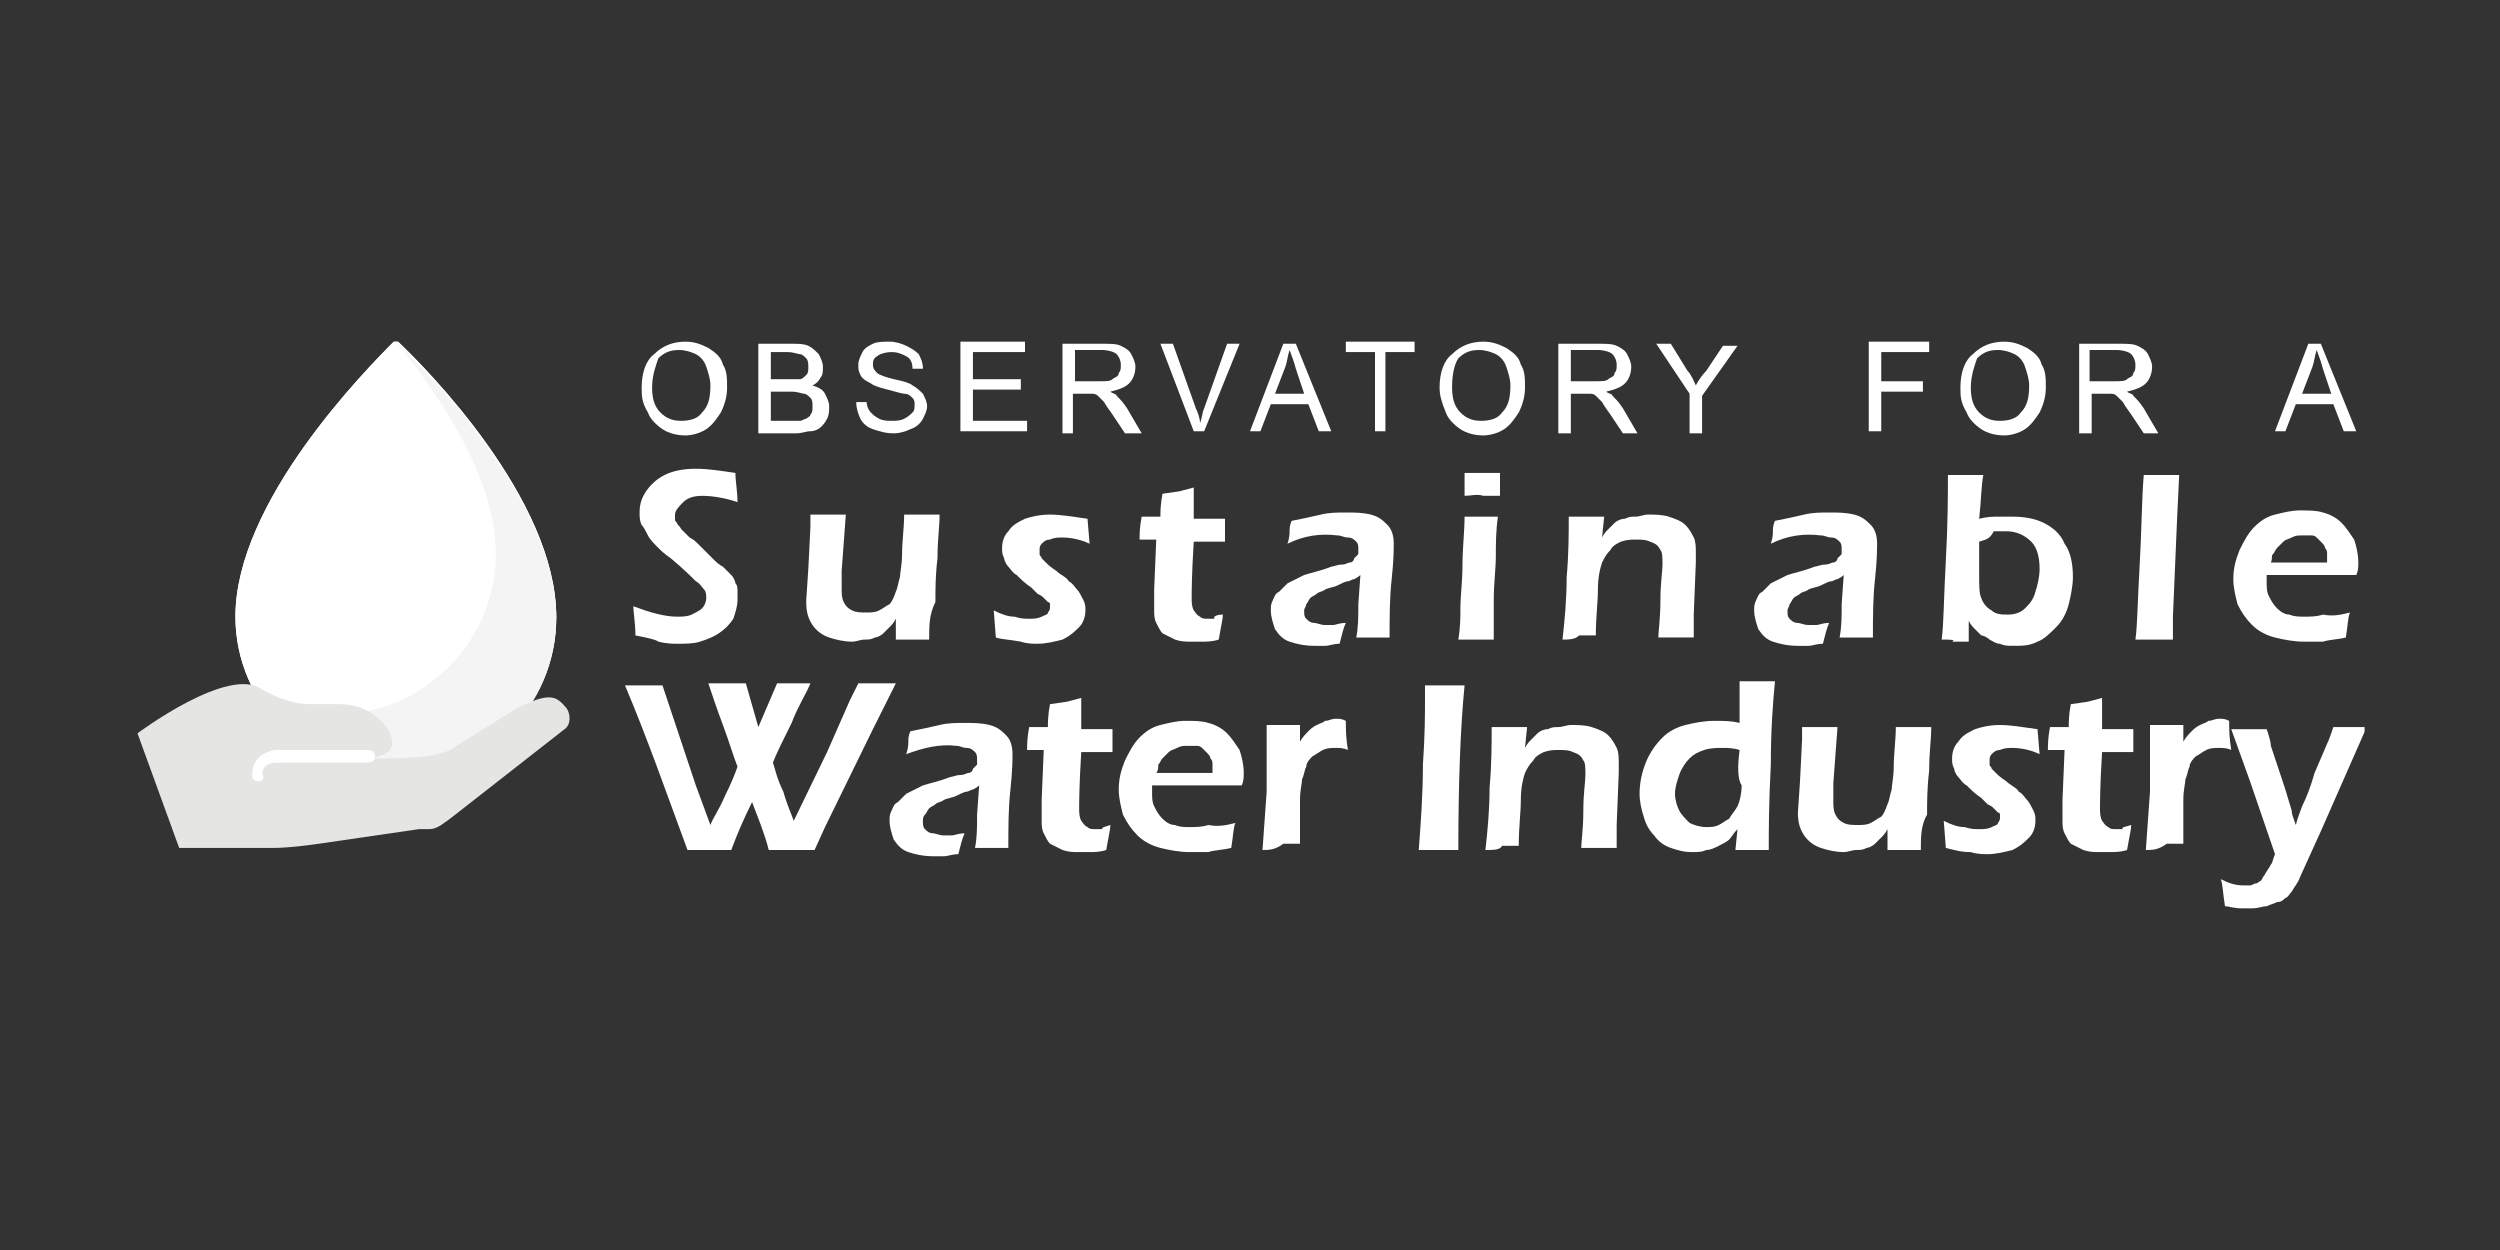 <?xml version="1.0" encoding="utf-8"?>
<!-- Generator: Adobe Illustrator 26.0.1, SVG Export Plug-In . SVG Version: 6.00 Build 0)  -->
<svg version="1.1" xmlns="http://www.w3.org/2000/svg" xmlns:xlink="http://www.w3.org/1999/xlink" x="0px" y="0px"
	 viewBox="0 0 120 60" style="enable-background:new 0 0 120 60;" xml:space="preserve">
<rect x="0" y="0" width="120" height="60" fill="#333333" stroke="none"/>
<style type="text/css">
	.st0{display:none;}
	.st1{display:inline;}
	.st2{clip-path:url(#SVGID_00000121961490748344488420000000747176368053372837_);fill:#FFFFFF;}
	.st3{clip-path:url(#SVGID_00000121961490748344488420000000747176368053372837_);}
	.st4{clip-path:url(#SVGID_00000121970810137742980650000010756453988477278342_);fill:#FFFFFF;}
	.st5{clip-path:url(#SVGID_00000145775358637764518810000009821563673762431929_);}
	.st6{clip-path:url(#SVGID_00000058555825808764591870000012564411742783969707_);}
	.st7{clip-path:url(#SVGID_00000165942752946204436310000013209513394819279757_);}
	.st8{clip-path:url(#SVGID_00000137854686117672180920000007743389167591640710_);}
	
		.st9{clip-path:url(#SVGID_00000098907014884160449660000009075931164322392236_);fill:url(#SVGID_00000011746019197668695700000003919084970140448396_);}
	
		.st10{clip-path:url(#SVGID_00000142148312069752542900000003459573520406164354_);fill:url(#SVGID_00000168808463895640699440000003338558568005742265_);}
	
		.st11{clip-path:url(#SVGID_00000062170374112289740010000017114824254606905495_);fill:url(#SVGID_00000168817713266449919540000008340183376374991243_);}
	
		.st12{clip-path:url(#SVGID_00000016041176977927232160000011167802686394633901_);fill:url(#SVGID_00000112618488285208849790000000675257808488424894_);}
	
		.st13{clip-path:url(#SVGID_00000031893929261563826360000001454886138627254200_);fill:url(#SVGID_00000087405697022226435730000015680244995522020512_);}
	
		.st14{clip-path:url(#SVGID_00000132784181299494974500000005523953698825027003_);fill:url(#SVGID_00000149376996643859020870000016734772144190696865_);}
	
		.st15{clip-path:url(#SVGID_00000151531161583146370840000003515481856033235098_);fill:url(#SVGID_00000145042241234810189540000005422405170297806763_);}
	
		.st16{clip-path:url(#SVGID_00000075137152496285956900000006704744315194649239_);fill:url(#SVGID_00000054238482478827172340000000235883813462909344_);}
	.st17{clip-path:url(#SVGID_00000058555825808764591870000012564411742783969707_);fill:#FFFFFF;}
	
		.st18{clip-path:url(#SVGID_00000029759485586506993280000007752865458636154812_);fill:none;stroke:#FFFFFF;stroke-width:1.625;stroke-linecap:round;stroke-miterlimit:10;}
	.st19{clip-path:url(#SVGID_00000029759485586506993280000007752865458636154812_);}
	
		.st20{clip-path:url(#SVGID_00000029024109858373631960000010524572498455055295_);fill:none;stroke:#FFFFFF;stroke-width:1.083;stroke-miterlimit:10;}
	
		.st21{clip-path:url(#SVGID_00000029024109858373631960000010524572498455055295_);fill:none;stroke:#FFFFFF;stroke-width:0.542;stroke-miterlimit:10;}
	.st22{clip-path:url(#SVGID_00000036930421388687795010000000866743497694279570_);fill:#FFFFFF;}
	
		.st23{clip-path:url(#SVGID_00000036930421388687795010000000866743497694279570_);fill:none;stroke:#FFFFFF;stroke-width:0.542;stroke-miterlimit:10;}
	.st24{clip-path:url(#SVGID_00000072977951128875569830000004394715984492241599_);fill:#FFFFFF;}
	
		.st25{clip-path:url(#SVGID_00000072977951128875569830000004394715984492241599_);fill:none;stroke:#FFFFFF;stroke-width:0.542;stroke-miterlimit:10;}
	.st26{clip-path:url(#SVGID_00000149344163055598983990000008752008982453676446_);}
	.st27{clip-path:url(#SVGID_00000040535793114166293030000015191617071656920218_);fill:#FFFFFF;}
	.st28{clip-path:url(#SVGID_00000017483557955612784810000010354887418433926591_);}
	.st29{clip-path:url(#SVGID_00000123428405474627329850000015115886352444525749_);fill:#FFFFFF;}
	.st30{clip-path:url(#SVGID_00000123428405474627329850000015115886352444525749_);fill:#F4F4F4;}
	.st31{clip-path:url(#SVGID_00000123428405474627329850000015115886352444525749_);fill:#E5E5E4;}
	.st32{clip-path:url(#SVGID_00000040572371069208151230000013782558710382637741_);fill:#FFFFFF;}
	.st33{clip-path:url(#SVGID_00000040572371069208151230000013782558710382637741_);}
	.st34{clip-path:url(#SVGID_00000176733969717188751500000015266423429040015021_);fill:#FFFFFF;}
	.st35{clip-path:url(#SVGID_00000176733969717188751500000015266423429040015021_);}
	.st36{clip-path:url(#SVGID_00000163062234607341873090000009237077292238270644_);}
	.st37{clip-path:url(#SVGID_00000049219545961947933830000003121824590991569829_);fill:#979696;}
	.st38{clip-path:url(#SVGID_00000049219545961947933830000003121824590991569829_);fill:#ADADAD;}
	.st39{clip-path:url(#SVGID_00000049219545961947933830000003121824590991569829_);fill:#DDDDDD;}
	.st40{clip-path:url(#SVGID_00000049219545961947933830000003121824590991569829_);fill:#C4C4C4;}
	.st41{clip-path:url(#SVGID_00000049219545961947933830000003121824590991569829_);fill:#FFFFFF;}
	.st42{clip-path:url(#SVGID_00000158709033498062243500000010109305548329837451_);}
	.st43{clip-path:url(#SVGID_00000112621687989775523730000010318578914652666015_);fill:#FFFFFF;}
	.st44{clip-path:url(#SVGID_00000070106659215307237110000017213132122227960253_);}
	.st45{clip-path:url(#SVGID_00000176732974078722975580000008972351892858365332_);fill:#FFFFFF;}
	.st46{clip-path:url(#SVGID_00000080186121221077589450000018341803887429657500_);}
	
		.st47{clip-path:url(#SVGID_00000021113610616224530170000017368948684892709560_);fill-rule:evenodd;clip-rule:evenodd;fill:#C5C2C2;}
	
		.st48{clip-path:url(#SVGID_00000021113610616224530170000017368948684892709560_);fill-rule:evenodd;clip-rule:evenodd;fill:#F0F0F1;}
	
		.st49{clip-path:url(#SVGID_00000021113610616224530170000017368948684892709560_);fill-rule:evenodd;clip-rule:evenodd;fill:#FFFFFF;}
	.st50{clip-path:url(#SVGID_00000021113610616224530170000017368948684892709560_);fill:#FFFFFF;}
	.st51{clip-path:url(#SVGID_00000136392212959494585860000014690650136063939774_);fill:#FFFFFF;}
	.st52{clip-path:url(#SVGID_00000136392212959494585860000014690650136063939774_);}
	.st53{clip-path:url(#SVGID_00000095312732184711887130000008611751291406411947_);fill:#FFFFFF;}
	.st54{clip-path:url(#SVGID_00000095312732184711887130000008611751291406411947_);}
	.st55{clip-path:url(#SVGID_00000078046883019943711890000006391664583861126805_);}
	.st56{clip-path:url(#SVGID_00000036972743538902770980000008438619971127660689_);fill:#979696;}
	.st57{clip-path:url(#SVGID_00000036972743538902770980000008438619971127660689_);fill:#ADADAD;}
	.st58{clip-path:url(#SVGID_00000036972743538902770980000008438619971127660689_);fill:#DDDDDD;}
	.st59{clip-path:url(#SVGID_00000036972743538902770980000008438619971127660689_);fill:#C4C4C4;}
	.st60{clip-path:url(#SVGID_00000036972743538902770980000008438619971127660689_);fill:#FFFFFF;}
	.st61{fill:#FFFFFF;}
	.st62{fill:#C0C4C1;}
	.st63{fill:#979798;}
	.st64{fill:#E2E5E1;}
	.st65{fill:#969596;}
	.st66{fill:#ADACAC;}
	.st67{fill:#DCDCDC;}
	.st68{fill:#C4C4C4;}
</style>
<g id="sfondo" class="st0">
	<rect class="st1" width="120" height="60"/>
</g>
<g id="loghi">
	<g>
		<g>
			<defs>
				<rect id="SVGID_00000075155199096056521590000017692043108755121072_" x="6.5" y="16.4" width="107" height="27.3"/>
			</defs>
			<clipPath id="SVGID_00000171686131426260469350000008648155504088829583_">
				<use xlink:href="#SVGID_00000075155199096056521590000017692043108755121072_"  style="overflow:visible;"/>
			</clipPath>
			<g style="clip-path:url(#SVGID_00000171686131426260469350000008648155504088829583_);">
				<defs>
					<rect id="SVGID_00000005249417499532633500000016743157802306294920_" x="2.8" y="11.7" width="115.6" height="35"/>
				</defs>
				<clipPath id="SVGID_00000017516927003660273250000008391365411714025863_">
					<use xlink:href="#SVGID_00000005249417499532633500000016743157802306294920_"  style="overflow:visible;"/>
				</clipPath>
				<path style="clip-path:url(#SVGID_00000017516927003660273250000008391365411714025863_);fill:#FFFFFF;" d="M30.5,30.5
					c0-0.6-0.1-1.1-0.1-1.4c0.8,0.3,1.5,0.5,2.1,0.5c0.2,0,0.5,0,0.7-0.1c0.2-0.1,0.4-0.2,0.5-0.3c0.1-0.1,0.2-0.3,0.2-0.5
					c0-0.1,0-0.3-0.1-0.4c-0.1-0.1-0.2-0.3-0.4-0.4c-0.2-0.2-0.6-0.6-1.2-1.1c-0.3-0.2-0.5-0.4-0.6-0.5c-0.2-0.2-0.4-0.4-0.5-0.6
					c-0.1-0.2-0.2-0.4-0.3-0.5c-0.1-0.2-0.1-0.4-0.1-0.6c0-0.4,0.1-0.7,0.3-1c0.2-0.3,0.5-0.6,0.9-0.8c0.4-0.2,0.9-0.3,1.5-0.3
					c0.6,0,1.2,0.1,1.9,0.2c0,0.4,0.1,0.9,0.1,1.4c-0.6-0.2-1.2-0.3-1.7-0.3c-0.4,0-0.7,0.1-0.9,0.3c-0.2,0.2-0.4,0.4-0.4,0.6
					c0,0.1,0,0.1,0,0.2c0,0.1,0,0.1,0.1,0.2c0,0.1,0.1,0.1,0.2,0.3c0.1,0.1,0.2,0.2,0.4,0.4c0.2,0.1,0.3,0.2,0.4,0.3l0.7,0.7
					c0.2,0.2,0.3,0.3,0.5,0.4c0.1,0.1,0.3,0.3,0.4,0.4c0.1,0.1,0.2,0.3,0.2,0.4c0.1,0.1,0.1,0.2,0.1,0.4c0,0.1,0,0.3,0,0.4
					c0,0.3-0.1,0.6-0.2,0.9c-0.2,0.3-0.4,0.5-0.7,0.7c-0.3,0.2-0.6,0.3-0.9,0.4c-0.3,0.1-0.7,0.1-1.1,0.1c-0.2,0-0.5,0-0.9-0.1
					C31.5,30.7,31,30.6,30.5,30.5"/>
				<path style="clip-path:url(#SVGID_00000017516927003660273250000008391365411714025863_);fill:#FFFFFF;" d="M44.6,30.7
					c-0.3,0-0.6,0-0.8,0c-0.2,0-0.5,0-0.8,0l0-1c-0.1,0.2-0.2,0.3-0.3,0.4c-0.1,0.1-0.2,0.2-0.3,0.3c-0.1,0.1-0.3,0.2-0.4,0.2
					c-0.2,0.1-0.3,0.1-0.5,0.1c-0.2,0-0.4,0.1-0.6,0.1c-0.4,0-0.8-0.1-1.1-0.2c-0.3-0.1-0.6-0.3-0.8-0.6c-0.2-0.3-0.3-0.6-0.3-1.1
					v-0.1l0.1-1.5l0.1-2c0-0.2,0-0.4,0-0.6c0.4,0,0.7,0,0.9,0c0.2,0,0.5,0,0.8,0l-0.2,2.7c0,0.2,0,0.4,0,0.5c0,0.1,0,0.2,0,0.3
					c0,0.3,0,0.5,0.1,0.7c0.1,0.2,0.2,0.3,0.4,0.4c0.2,0.1,0.4,0.1,0.7,0.1c0.2,0,0.4,0,0.6-0.1c0.2-0.1,0.3-0.2,0.5-0.3
					c0.1-0.1,0.2-0.3,0.3-0.6c0.1-0.2,0.1-0.4,0.2-0.7c0-0.2,0.1-0.6,0.1-1.1c0-0.6,0.1-1.3,0.1-1.9c0.4,0,0.7,0,0.9,0
					c0.2,0,0.5,0,0.8,0c0,0.6-0.1,1.2-0.1,2.1c-0.1,0.8-0.1,1.5-0.1,2.1C44.6,29.5,44.6,30,44.6,30.7"/>
				<path style="clip-path:url(#SVGID_00000017516927003660273250000008391365411714025863_);fill:#FFFFFF;" d="M47.8,30.6l-0.1-1.3
					c0.4,0.2,0.7,0.3,1,0.3c0.3,0.1,0.5,0.1,0.7,0.1s0.4,0,0.6-0.1c0.2-0.1,0.3-0.1,0.3-0.2c0.1-0.1,0.1-0.2,0.1-0.3
					c0-0.1,0-0.1,0-0.1c0,0,0-0.1-0.1-0.1c0,0-0.1-0.1-0.1-0.1c0,0-0.1-0.1-0.1-0.1c-0.1-0.1-0.1-0.1-0.3-0.2l-0.3-0.3
					c-0.3-0.2-0.5-0.4-0.7-0.6c-0.2-0.1-0.3-0.3-0.4-0.4c-0.1-0.1-0.2-0.3-0.2-0.4c-0.1-0.2-0.1-0.3-0.1-0.5c0-0.3,0.1-0.6,0.3-0.8
					c0.2-0.3,0.4-0.4,0.8-0.6c0.3-0.1,0.7-0.2,1.2-0.2c0.5,0,1.1,0.1,1.8,0.2l0.1,1.2c-0.4-0.2-0.9-0.3-1.3-0.3
					c-0.2,0-0.4,0-0.6,0.1c-0.2,0-0.3,0.1-0.4,0.2c-0.1,0.1-0.1,0.2-0.1,0.3c0,0.1,0,0.1,0,0.2c0,0.1,0.1,0.1,0.1,0.2
					c0.1,0.1,0.1,0.1,0.2,0.2c0.1,0.1,0.2,0.2,0.5,0.4c0.2,0.2,0.5,0.3,0.6,0.5c0.2,0.1,0.3,0.3,0.4,0.4c0.1,0.1,0.2,0.3,0.3,0.5
					s0.1,0.3,0.1,0.5c0,0.3-0.1,0.6-0.3,0.8c-0.2,0.2-0.4,0.4-0.8,0.6c-0.4,0.1-0.8,0.2-1.2,0.2c-0.2,0-0.5,0-0.8-0.1
					C48.5,30.7,48.1,30.7,47.8,30.6"/>
				<path style="clip-path:url(#SVGID_00000017516927003660273250000008391365411714025863_);fill:#FFFFFF;" d="M58.7,29.5
					c0,0.2-0.1,0.6-0.2,1.2c-0.3,0.1-0.6,0.1-0.8,0.1c-0.2,0-0.4,0-0.5,0c-0.3,0-0.5,0-0.8-0.1c-0.2-0.1-0.4-0.2-0.6-0.3
					c-0.1-0.1-0.2-0.3-0.3-0.5c-0.1-0.2-0.1-0.4-0.1-0.6c0-0.1,0-0.1,0-0.2c0-0.1,0-0.4,0-0.8l0.1-2.4h-0.8c0-0.2,0-0.6,0.1-1.1h0.9
					c0-0.2,0-0.6,0.1-1.1l0.7-0.1c0.1,0,0.4-0.1,0.8-0.2c0,0.5,0,1,0,1.5h1.5c0,0.5,0,0.9,0,1.1h-1.5c-0.1,1.6-0.1,2.5-0.1,2.7
					c0,0.2,0,0.4,0.1,0.6c0.1,0.1,0.1,0.2,0.3,0.3c0.1,0.1,0.2,0.1,0.4,0.1c0.1,0,0.2,0,0.3,0C58.2,29.6,58.4,29.5,58.7,29.5"/>
				<path style="clip-path:url(#SVGID_00000017516927003660273250000008391365411714025863_);fill:#FFFFFF;" d="M61.8,26.1
					c0.1-0.3,0.1-0.5,0.1-0.6c0-0.1,0-0.3,0.1-0.5c0.5-0.1,1-0.2,1.4-0.3c0.4-0.1,0.8-0.1,1.2-0.1c0.4,0,0.8,0,1.2,0.1
					c0.4,0.1,0.6,0.3,0.8,0.5c0.2,0.2,0.3,0.5,0.3,0.9c0,0.2,0,0.8-0.1,1.7c-0.1,0.9-0.1,1.8-0.1,2.8c-0.3,0-0.6,0-0.8,0
					c-0.2,0-0.5,0-0.8,0c0.1-0.5,0.1-1,0.1-1.6l0.1-1.4c-0.1,0.1-0.3,0.2-0.3,0.2c-0.1,0-0.2,0.1-0.3,0.1c-0.1,0-0.3,0.1-0.5,0.2
					c-0.2,0.1-0.4,0.1-0.6,0.2c-0.1,0.1-0.3,0.1-0.4,0.2c-0.1,0.1-0.2,0.1-0.3,0.2c-0.1,0.1-0.1,0.2-0.2,0.3c0,0.1-0.1,0.2-0.1,0.3
					c0,0.2,0,0.3,0.1,0.4c0.1,0.1,0.2,0.2,0.4,0.2c0.1,0,0.3,0.1,0.5,0.1c0.1,0,0.3,0,0.4,0c0.1,0,0.3-0.1,0.6-0.1
					c-0.1,0.2-0.2,0.6-0.3,1c-0.3,0-0.5,0.1-0.7,0.1c-0.2,0-0.3,0-0.5,0c-0.5,0-0.9-0.1-1.2-0.2c-0.3-0.1-0.5-0.3-0.7-0.6
					c-0.1-0.3-0.2-0.6-0.2-0.9c0-0.2,0-0.3,0.1-0.5c0.1-0.2,0.1-0.3,0.3-0.4c0.1-0.1,0.3-0.3,0.4-0.4c0.2-0.1,0.4-0.2,0.8-0.4
					c0.3-0.1,0.8-0.2,1.3-0.4c0.1,0,0.3-0.1,0.5-0.1c0.2,0,0.3-0.1,0.4-0.1c0.1,0,0.2-0.1,0.2-0.2c0.1-0.1,0.1-0.1,0.2-0.2
					c0-0.1,0-0.1,0-0.2c0-0.2,0-0.3-0.1-0.4c-0.1-0.1-0.2-0.2-0.4-0.2c-0.2,0-0.3-0.1-0.5-0.1C63.4,25.6,62.6,25.7,61.8,26.1"/>
				<path style="clip-path:url(#SVGID_00000017516927003660273250000008391365411714025863_);fill:#FFFFFF;" d="M70,30.7
					c0.1-0.6,0.1-1.1,0.1-1.5c0-0.6,0.1-1.3,0.1-2.1c0-0.8,0.1-1.6,0.1-2.3c0.4,0,0.7,0,0.8,0c0.2,0,0.5,0,0.8,0
					c-0.1,0.7-0.1,1.3-0.1,1.9c0,0.6-0.1,1.3-0.1,2.1c0,0.8,0,1.4,0,1.9c-0.4,0-0.6,0-0.9,0C70.7,30.7,70.4,30.7,70,30.7 M70.3,23.8
					c0-0.4,0-0.7,0-0.9v-0.2c0.4,0,0.6,0,0.9,0c0.3,0,0.6,0,0.8,0c0,0.1,0,0.2,0,0.3l0,0.8c-0.3,0-0.6,0-0.8,0
					C70.9,23.7,70.6,23.8,70.3,23.8"/>
				<path style="clip-path:url(#SVGID_00000017516927003660273250000008391365411714025863_);fill:#FFFFFF;" d="M75,30.7
					c0.1-0.9,0.2-1.9,0.2-3c0.1-1.1,0.1-2.1,0.1-2.9c0.4,0,0.6,0,0.9,0c0.3,0,0.5,0,0.8,0l-0.1,1c0.1-0.2,0.2-0.3,0.3-0.4
					c0.1-0.1,0.2-0.2,0.3-0.3c0.1-0.1,0.3-0.2,0.5-0.2c0.2-0.1,0.3-0.1,0.5-0.1c0.2,0,0.4-0.1,0.6-0.1c0.3,0,0.7,0,1,0.1
					c0.3,0.1,0.6,0.2,0.8,0.4c0.2,0.2,0.3,0.4,0.4,0.6c0.1,0.2,0.1,0.5,0.1,0.7c0,0.1,0,0.3,0,0.5l-0.1,2.5c0,0.4,0,0.7,0,1.1
					c-0.3,0-0.6,0-0.8,0c-0.3,0-0.6,0-0.9,0c0-0.3,0.1-0.9,0.1-1.8c0-0.8,0.1-1.4,0.1-1.7c0-0.3,0-0.6-0.1-0.7
					c-0.1-0.2-0.2-0.3-0.5-0.4c-0.2-0.1-0.4-0.1-0.7-0.1c-0.2,0-0.4,0-0.7,0.1c-0.2,0.1-0.4,0.2-0.5,0.4c-0.2,0.2-0.3,0.4-0.4,0.6
					c-0.1,0.3-0.2,0.7-0.2,1.3c0,0.6-0.1,1.3-0.1,2.2c-0.3,0-0.6,0-0.8,0C75.6,30.7,75.3,30.7,75,30.7"/>
				<path style="clip-path:url(#SVGID_00000017516927003660273250000008391365411714025863_);fill:#FFFFFF;" d="M85,26.1
					c0.1-0.3,0.1-0.5,0.1-0.6c0-0.1,0-0.3,0.1-0.5c0.5-0.1,1-0.2,1.4-0.3c0.4-0.1,0.8-0.1,1.2-0.1c0.4,0,0.8,0,1.2,0.1
					c0.4,0.1,0.6,0.3,0.8,0.5c0.2,0.2,0.3,0.5,0.3,0.9c0,0.2,0,0.8-0.1,1.7c-0.1,0.9-0.1,1.8-0.1,2.8c-0.3,0-0.6,0-0.8,0
					c-0.2,0-0.5,0-0.8,0c0.1-0.5,0.1-1,0.1-1.6l0.1-1.4c-0.1,0.1-0.3,0.2-0.3,0.2c-0.1,0-0.2,0.1-0.3,0.1c-0.1,0-0.3,0.1-0.5,0.2
					c-0.2,0.1-0.4,0.1-0.6,0.2c-0.1,0.1-0.3,0.1-0.4,0.2c-0.1,0.1-0.2,0.1-0.3,0.2c-0.1,0.1-0.1,0.2-0.2,0.3c0,0.1-0.1,0.2-0.1,0.3
					c0,0.2,0,0.3,0.1,0.4c0.1,0.1,0.2,0.2,0.4,0.2c0.1,0,0.3,0.1,0.5,0.1c0.1,0,0.3,0,0.4,0c0.1,0,0.3-0.1,0.6-0.1
					c-0.1,0.2-0.2,0.6-0.3,1c-0.3,0-0.5,0.1-0.7,0.1c-0.2,0-0.3,0-0.5,0c-0.5,0-0.9-0.1-1.2-0.2c-0.3-0.1-0.5-0.3-0.7-0.6
					c-0.1-0.3-0.2-0.6-0.2-0.9c0-0.2,0-0.3,0.1-0.5c0.1-0.2,0.1-0.3,0.3-0.4c0.1-0.1,0.3-0.3,0.4-0.4c0.2-0.1,0.4-0.2,0.8-0.4
					c0.3-0.1,0.8-0.2,1.3-0.4c0.1,0,0.3-0.1,0.5-0.1c0.2,0,0.3-0.1,0.4-0.1c0.1,0,0.2-0.1,0.2-0.2c0.1-0.1,0.1-0.1,0.2-0.2
					c0-0.1,0-0.1,0-0.2c0-0.2,0-0.3-0.1-0.4c-0.1-0.1-0.2-0.2-0.4-0.2c-0.2,0-0.3-0.1-0.5-0.1C86.6,25.6,85.8,25.7,85,26.1"/>
				<path style="clip-path:url(#SVGID_00000017516927003660273250000008391365411714025863_);fill:#FFFFFF;" d="M93.2,30.7
					c0.1-0.7,0.1-2,0.2-3.8c0.1-1.8,0.1-3.2,0.1-4.1c0.3,0,0.6,0,0.9,0c0.3,0,0.5,0,0.8,0c-0.1,0.5-0.1,1.2-0.2,2.1
					c0.4-0.1,0.7-0.1,0.9-0.1c0.2,0,0.4,0,0.7,0c0.6,0,1.1,0.1,1.5,0.3c0.4,0.2,0.8,0.5,1,1c0.3,0.4,0.4,1,0.4,1.6
					c0,0.4-0.1,0.9-0.2,1.3c-0.1,0.4-0.3,0.8-0.6,1.1c-0.3,0.3-0.6,0.6-0.9,0.7c-0.4,0.2-0.7,0.2-1.2,0.2c-0.2,0-0.4,0-0.6-0.1
					c-0.2,0-0.3-0.1-0.5-0.2c-0.1-0.1-0.3-0.2-0.4-0.2c-0.1-0.1-0.2-0.2-0.3-0.3c-0.1-0.1-0.2-0.2-0.3-0.4l0,1c-0.3,0-0.6,0-0.8,0
					C93.9,30.7,93.6,30.7,93.2,30.7 M95,26l0,1c0,0.2,0,0.4,0,0.6c0,0.5,0,0.9,0.1,1.1c0.1,0.3,0.3,0.5,0.5,0.6
					c0.2,0.2,0.5,0.2,0.8,0.2c0.3,0,0.6-0.1,0.8-0.3c0.2-0.2,0.4-0.4,0.5-0.8c0.1-0.3,0.2-0.7,0.2-1.1c0-0.5-0.1-1-0.4-1.3
					c-0.3-0.3-0.7-0.5-1.2-0.5c-0.2,0-0.4,0-0.6,0C95.5,25.9,95.3,25.9,95,26"/>
				<path style="clip-path:url(#SVGID_00000017516927003660273250000008391365411714025863_);fill:#FFFFFF;" d="M102.5,30.7
					c0.1-0.7,0.1-1.8,0.2-3.5c0.1-1.7,0.1-3.2,0.2-4.4c0.4,0,0.7,0,0.9,0c0.2,0,0.5,0,0.8,0l-0.1,2.1l-0.2,4.7l0,1.1
					c-0.3,0-0.6,0-0.8,0C103.3,30.7,103,30.7,102.5,30.7"/>
				<path style="clip-path:url(#SVGID_00000017516927003660273250000008391365411714025863_);fill:#FFFFFF;" d="M112.8,29.4
					c-0.1,0.2-0.1,0.6-0.2,1.2c-0.4,0.1-0.8,0.1-1.1,0.2c-0.3,0-0.6,0-0.9,0c-0.5,0-1-0.1-1.4-0.2c-0.4-0.1-0.8-0.3-1.1-0.6
					c-0.3-0.3-0.5-0.6-0.7-1c-0.1-0.4-0.2-0.8-0.2-1.2c0-0.5,0.1-0.9,0.3-1.4c0.2-0.4,0.4-0.8,0.7-1.1c0.3-0.3,0.6-0.5,1-0.6
					c0.4-0.1,0.8-0.2,1.2-0.2c0.4,0,0.8,0,1.1,0.1c0.4,0.1,0.7,0.3,0.9,0.5c0.2,0.2,0.4,0.5,0.6,0.8c0.1,0.3,0.2,0.7,0.2,1.1
					c0,0.2,0,0.4-0.1,0.6l-4.3,0c0,0.1,0,0.3,0,0.3c0,0.3,0,0.5,0.1,0.7c0.1,0.2,0.2,0.4,0.4,0.6c0.2,0.2,0.4,0.3,0.6,0.3
					c0.2,0.1,0.5,0.1,0.7,0.1c0.3,0,0.6,0,0.9-0.1C112,29.6,112.4,29.5,112.8,29.4 M109,27l2.7,0c0-0.2,0-0.3,0-0.4
					c0-0.1,0-0.2-0.1-0.3c0-0.1-0.1-0.2-0.2-0.3c-0.1-0.1-0.2-0.2-0.2-0.2c-0.1-0.1-0.2-0.1-0.3-0.1c-0.1,0-0.3,0-0.4,0
					c-0.2,0-0.3,0-0.5,0.1c-0.2,0.1-0.3,0.1-0.4,0.2c-0.1,0.1-0.2,0.2-0.3,0.3c-0.1,0.1-0.1,0.2-0.2,0.3S109.1,26.8,109,27"/>
				<path style="clip-path:url(#SVGID_00000017516927003660273250000008391365411714025863_);fill:#FFFFFF;" d="M33,40.8
					c-1-2.7-1.9-5.3-3-7.9c0.4,0,0.7,0,0.9,0c0.3,0,0.6,0,0.9,0l1.6,4.8l0.7,1.9c0.1-0.3,0.4-0.7,0.7-1.4c0.3-0.6,0.5-1.1,0.6-1.4
					c-0.2-0.5-0.4-1.2-0.7-2c-0.3-0.8-0.5-1.4-0.7-2c0.3,0,0.6,0,0.9,0c0.3,0,0.6,0,0.9,0c0.2,0.7,0.4,1.4,0.6,2.1
					c0.3-0.7,0.6-1.4,0.9-2.1c0.3,0,0.6,0,0.8,0c0.2,0,0.5,0,0.8,0c-0.2,0.5-0.6,1.1-0.9,1.9c-0.4,0.8-0.7,1.4-0.9,1.9
					c0.1,0.3,0.2,0.8,0.5,1.4c0.2,0.7,0.4,1.1,0.5,1.4l1.6-3.3l1.1-2.5l0.4-0.8c0.4,0,0.7,0,0.9,0c0.2,0,0.5,0,0.9,0L41.9,35
					l-2.3,4.7l-0.5,1.1c-0.4,0-0.8,0-1.1,0c-0.3,0-0.7,0-1.1,0c-0.2-0.8-0.5-1.5-0.8-2.3c-0.4,0.8-0.7,1.5-1,2.3c-0.4,0-0.8,0-1.1,0
					C33.8,40.8,33.4,40.8,33,40.8"/>
				<path style="clip-path:url(#SVGID_00000017516927003660273250000008391365411714025863_);fill:#FFFFFF;" d="M43.5,36.2
					c0.1-0.3,0.1-0.5,0.1-0.6c0-0.1,0-0.3,0.1-0.5c0.5-0.1,1-0.2,1.4-0.3c0.4-0.1,0.8-0.1,1.2-0.1c0.4,0,0.8,0,1.2,0.1
					c0.4,0.1,0.6,0.3,0.8,0.5c0.2,0.2,0.3,0.5,0.3,0.9c0,0.2,0,0.8-0.1,1.7c-0.1,0.9-0.1,1.8-0.1,2.8c-0.3,0-0.6,0-0.8,0
					c-0.2,0-0.5,0-0.8,0c0.1-0.5,0.1-1,0.1-1.6l0.1-1.4c-0.1,0.1-0.3,0.2-0.3,0.2c-0.1,0-0.2,0.1-0.3,0.1c-0.1,0-0.3,0.1-0.5,0.2
					c-0.2,0.1-0.4,0.1-0.6,0.2c-0.1,0.1-0.3,0.1-0.4,0.2c-0.1,0.1-0.2,0.1-0.3,0.2c-0.1,0.1-0.1,0.2-0.2,0.3s-0.1,0.2-0.1,0.3
					c0,0.2,0,0.3,0.1,0.4c0.1,0.1,0.2,0.2,0.4,0.2c0.1,0,0.3,0.1,0.5,0.1c0.1,0,0.3,0,0.4,0c0.1,0,0.3-0.1,0.6-0.1
					c-0.1,0.2-0.2,0.6-0.3,1c-0.3,0-0.5,0.1-0.7,0.1c-0.2,0-0.3,0-0.5,0c-0.5,0-0.9-0.1-1.2-0.2c-0.3-0.1-0.5-0.3-0.7-0.6
					c-0.1-0.3-0.2-0.6-0.2-0.9c0-0.2,0-0.3,0.1-0.5c0.1-0.2,0.1-0.3,0.3-0.4c0.1-0.1,0.3-0.3,0.4-0.4c0.2-0.1,0.4-0.2,0.8-0.4
					c0.3-0.1,0.8-0.2,1.3-0.4c0.1,0,0.3-0.1,0.5-0.1c0.2,0,0.3-0.1,0.4-0.1c0.1,0,0.2-0.1,0.2-0.2c0.1-0.1,0.1-0.1,0.2-0.2
					c0-0.1,0-0.1,0-0.2c0-0.2,0-0.3-0.1-0.4s-0.2-0.2-0.4-0.2c-0.2,0-0.3-0.1-0.5-0.1C45.1,35.7,44.3,35.9,43.5,36.2"/>
				<path style="clip-path:url(#SVGID_00000017516927003660273250000008391365411714025863_);fill:#FFFFFF;" d="M53.3,39.6
					c0,0.2-0.1,0.6-0.2,1.2c-0.3,0.1-0.6,0.1-0.8,0.1c-0.2,0-0.4,0-0.5,0c-0.3,0-0.5,0-0.8-0.1c-0.2-0.1-0.4-0.2-0.6-0.3
					c-0.1-0.1-0.2-0.3-0.3-0.5c-0.1-0.2-0.1-0.4-0.1-0.6c0-0.1,0-0.1,0-0.2c0-0.1,0-0.4,0-0.8l0.1-2.4h-0.8c0-0.2,0-0.6,0.1-1.1h0.9
					c0-0.2,0-0.6,0.1-1.1l0.7-0.1c0.1,0,0.4-0.1,0.8-0.2c0,0.5,0,1,0,1.5h1.5c0,0.5,0,0.9,0,1.1h-1.5c-0.1,1.6-0.1,2.5-0.1,2.7
					c0,0.2,0,0.4,0.1,0.6c0.1,0.1,0.1,0.2,0.3,0.3c0.1,0.1,0.2,0.1,0.4,0.1c0.1,0,0.2,0,0.3,0C52.9,39.7,53,39.7,53.3,39.6"/>
				<path style="clip-path:url(#SVGID_00000017516927003660273250000008391365411714025863_);fill:#FFFFFF;" d="M59.3,39.5
					c-0.1,0.2-0.1,0.6-0.2,1.2c-0.4,0.1-0.8,0.1-1.1,0.2c-0.3,0-0.6,0-0.9,0c-0.5,0-1-0.1-1.4-0.2c-0.4-0.1-0.8-0.3-1.1-0.6
					c-0.3-0.3-0.5-0.6-0.7-1c-0.1-0.4-0.2-0.8-0.2-1.2c0-0.5,0.1-0.9,0.3-1.4c0.2-0.4,0.4-0.8,0.7-1.1c0.3-0.3,0.6-0.5,1-0.6
					c0.4-0.1,0.8-0.2,1.2-0.2c0.4,0,0.8,0,1.1,0.1c0.4,0.1,0.7,0.3,0.9,0.5c0.2,0.2,0.4,0.5,0.6,0.8c0.1,0.3,0.2,0.7,0.2,1.1
					c0,0.2,0,0.4-0.1,0.6l-4.3,0c0,0.1,0,0.3,0,0.3c0,0.3,0,0.5,0.1,0.7c0.1,0.2,0.2,0.4,0.4,0.6c0.2,0.2,0.4,0.3,0.6,0.3
					c0.2,0.1,0.5,0.1,0.7,0.1c0.3,0,0.6,0,0.9-0.1C58.5,39.7,58.9,39.6,59.3,39.5 M55.5,37.1l2.7,0c0-0.2,0-0.3,0-0.4
					c0-0.1,0-0.2-0.1-0.3c0-0.1-0.1-0.2-0.2-0.3c-0.1-0.1-0.2-0.2-0.2-0.2c-0.1-0.1-0.2-0.1-0.3-0.1c-0.1,0-0.3,0-0.4,0
					c-0.2,0-0.3,0-0.5,0.1c-0.2,0.1-0.3,0.1-0.4,0.2s-0.2,0.2-0.3,0.3c-0.1,0.1-0.1,0.2-0.2,0.3C55.6,36.8,55.6,37,55.5,37.1"/>
				<path style="clip-path:url(#SVGID_00000017516927003660273250000008391365411714025863_);fill:#FFFFFF;" d="M60.6,40.8l0.2-2.8
					l0-1.6c0-0.3,0-0.7,0-1c0-0.1,0-0.2,0-0.6c0.4,0,0.6,0,0.8,0c0.2,0,0.5,0,0.8,0l0,0.8c0.1-0.2,0.3-0.4,0.4-0.5
					c0.1-0.1,0.2-0.2,0.4-0.3s0.3-0.1,0.4-0.2c0.2,0,0.3-0.1,0.5-0.1c0.2,0,0.3,0,0.5,0.1c0,0.4,0,0.8,0.1,1.4
					c-0.2-0.1-0.4-0.1-0.6-0.1c-0.2,0-0.4,0-0.6,0.1c-0.2,0.1-0.3,0.2-0.5,0.3c-0.1,0.1-0.3,0.3-0.3,0.5c-0.1,0.2-0.1,0.4-0.2,0.6
					c0,0.2-0.1,0.5-0.1,1c0,0.5,0,1,0,1.4c0,0.2,0,0.4,0,0.7c-0.3,0-0.6,0-0.8,0C61.2,40.8,60.9,40.8,60.6,40.8"/>
				<path style="clip-path:url(#SVGID_00000017516927003660273250000008391365411714025863_);fill:#FFFFFF;" d="M68.1,40.8
					c0.1-1.3,0.2-2.7,0.2-4.1c0.1-1.4,0.1-2.5,0.1-3.2l0-0.6l1,0c0.1,0,0.4,0,0.9,0c-0.2,2-0.3,4.7-0.3,7.9l-0.9,0
					C68.9,40.8,68.6,40.8,68.1,40.8"/>
				<path style="clip-path:url(#SVGID_00000017516927003660273250000008391365411714025863_);fill:#FFFFFF;" d="M71.3,40.8
					c0.1-0.9,0.2-1.9,0.2-3c0.1-1.1,0.1-2.1,0.1-2.9c0.4,0,0.6,0,0.9,0c0.3,0,0.5,0,0.8,0l-0.1,1c0.1-0.2,0.2-0.3,0.3-0.4
					c0.1-0.1,0.2-0.2,0.3-0.3c0.1-0.1,0.3-0.2,0.5-0.2c0.2-0.1,0.3-0.1,0.5-0.1c0.2,0,0.4-0.1,0.6-0.1c0.3,0,0.7,0,1,0.1
					s0.6,0.2,0.8,0.4c0.2,0.2,0.3,0.4,0.4,0.6c0.1,0.2,0.1,0.5,0.1,0.7c0,0.1,0,0.3,0,0.5l-0.1,2.5c0,0.4,0,0.7,0,1.1
					c-0.3,0-0.6,0-0.8,0c-0.3,0-0.6,0-0.9,0c0-0.3,0.1-0.9,0.1-1.8c0-0.8,0.1-1.4,0.1-1.7c0-0.3,0-0.6-0.1-0.7
					c-0.1-0.2-0.2-0.3-0.5-0.4c-0.2-0.1-0.4-0.1-0.7-0.1c-0.2,0-0.4,0-0.7,0.1c-0.2,0.1-0.4,0.2-0.5,0.4c-0.2,0.2-0.3,0.4-0.4,0.6
					c-0.1,0.3-0.2,0.7-0.2,1.3c0,0.6-0.1,1.3-0.1,2.2c-0.3,0-0.6,0-0.8,0C72,40.8,71.7,40.8,71.3,40.8"/>
				<path style="clip-path:url(#SVGID_00000017516927003660273250000008391365411714025863_);fill:#FFFFFF;" d="M84.9,40.8
					c-0.3,0-0.6,0-0.8,0c-0.2,0-0.5,0-0.8,0l0.1-1c-0.2,0.2-0.3,0.4-0.4,0.5c-0.1,0.1-0.3,0.2-0.5,0.3c-0.2,0.1-0.4,0.2-0.6,0.2
					c-0.2,0.1-0.4,0.1-0.7,0.1c-0.4,0-0.7-0.1-1-0.2c-0.3-0.1-0.6-0.3-0.8-0.6c-0.2-0.2-0.4-0.5-0.5-0.9c-0.1-0.3-0.2-0.7-0.2-1.1
					c0-0.5,0.1-1,0.3-1.5c0.2-0.5,0.5-0.9,0.8-1.2c0.3-0.3,0.7-0.5,1.1-0.6c0.4-0.1,0.9-0.2,1.4-0.2c0.4,0,0.8,0,1.2,0.1
					c0-0.5,0-1,0-1.6v-0.4c0.4,0,0.6,0,0.8,0c0.3,0,0.5,0,0.9,0c-0.1,1-0.2,2.3-0.2,4C84.9,38.6,84.9,39.9,84.9,40.8 M83.5,36
					c-0.3-0.1-0.6-0.1-0.8-0.1c-0.3,0-0.6,0-0.9,0.1c-0.3,0.1-0.5,0.2-0.7,0.4c-0.2,0.2-0.4,0.5-0.5,0.8c-0.1,0.3-0.2,0.6-0.2,0.9
					c0,0.3,0.1,0.6,0.2,0.8c0.1,0.2,0.3,0.4,0.5,0.6c0.2,0.1,0.5,0.2,0.8,0.2c0.2,0,0.4,0,0.6-0.1c0.2-0.1,0.3-0.2,0.5-0.3
					c0.1-0.2,0.3-0.4,0.4-0.6c0.1-0.2,0.2-0.6,0.2-1C83.4,37.4,83.4,36.8,83.5,36"/>
				<path style="clip-path:url(#SVGID_00000017516927003660273250000008391365411714025863_);fill:#FFFFFF;" d="M92.2,40.8
					c-0.3,0-0.6,0-0.8,0c-0.2,0-0.5,0-0.8,0l0-1c-0.1,0.2-0.2,0.3-0.3,0.4c-0.1,0.1-0.2,0.2-0.3,0.3c-0.1,0.1-0.3,0.2-0.4,0.2
					c-0.2,0.1-0.3,0.1-0.5,0.1c-0.2,0-0.4,0.1-0.6,0.1c-0.4,0-0.8-0.1-1.1-0.2c-0.3-0.1-0.6-0.3-0.8-0.6c-0.2-0.3-0.3-0.6-0.3-1.1
					V39l0.1-1.5l0.1-2c0-0.2,0-0.4,0-0.6c0.4,0,0.7,0,0.9,0c0.2,0,0.5,0,0.8,0l-0.2,2.7c0,0.2,0,0.4,0,0.5c0,0.1,0,0.2,0,0.3
					c0,0.3,0,0.5,0.1,0.7c0.1,0.2,0.2,0.3,0.4,0.4c0.2,0.1,0.4,0.1,0.7,0.1c0.2,0,0.4,0,0.6-0.1c0.2-0.1,0.3-0.2,0.5-0.3
					c0.1-0.1,0.2-0.3,0.3-0.6c0.1-0.2,0.1-0.4,0.2-0.7c0-0.2,0.1-0.6,0.1-1.1c0-0.6,0.1-1.3,0.1-1.9c0.4,0,0.7,0,0.9,0
					c0.2,0,0.5,0,0.8,0c0,0.6-0.1,1.2-0.1,2.1c-0.1,0.8-0.1,1.5-0.1,2.1C92.2,39.6,92.2,40.2,92.2,40.8"/>
				<path style="clip-path:url(#SVGID_00000017516927003660273250000008391365411714025863_);fill:#FFFFFF;" d="M93.4,40.7l-0.1-1.3
					c0.4,0.2,0.7,0.3,1,0.3c0.3,0.1,0.5,0.1,0.7,0.1c0.2,0,0.4,0,0.6-0.1c0.2-0.1,0.3-0.1,0.3-0.2c0.1-0.1,0.1-0.2,0.1-0.3
					c0-0.1,0-0.1,0-0.1c0,0,0-0.1-0.1-0.1c0,0-0.1-0.1-0.1-0.1c0,0-0.1-0.1-0.1-0.1c-0.1-0.1-0.1-0.1-0.3-0.2l-0.3-0.3
					c-0.3-0.2-0.5-0.4-0.7-0.6c-0.2-0.1-0.3-0.3-0.4-0.4c-0.1-0.1-0.2-0.3-0.2-0.4c-0.1-0.2-0.1-0.3-0.1-0.5c0-0.3,0.1-0.6,0.3-0.8
					c0.2-0.3,0.4-0.4,0.8-0.6c0.3-0.1,0.7-0.2,1.2-0.2c0.5,0,1.1,0.1,1.8,0.2l0.1,1.2c-0.4-0.2-0.9-0.3-1.3-0.3
					c-0.2,0-0.4,0-0.6,0.1c-0.2,0-0.3,0.1-0.4,0.2c-0.1,0.1-0.1,0.2-0.1,0.3c0,0.1,0,0.1,0,0.2c0,0.1,0.1,0.1,0.1,0.2
					c0.1,0.1,0.1,0.1,0.2,0.2c0.1,0.1,0.2,0.2,0.5,0.4c0.2,0.2,0.5,0.3,0.6,0.5c0.2,0.1,0.3,0.3,0.4,0.4c0.1,0.1,0.2,0.3,0.3,0.5
					c0.1,0.2,0.1,0.3,0.1,0.5c0,0.3-0.1,0.6-0.3,0.8c-0.2,0.2-0.4,0.4-0.8,0.6c-0.4,0.1-0.8,0.2-1.2,0.2c-0.2,0-0.5,0-0.8-0.1
					C94.1,40.9,93.8,40.8,93.4,40.7"/>
				<path style="clip-path:url(#SVGID_00000017516927003660273250000008391365411714025863_);fill:#FFFFFF;" d="M102.3,39.6
					c0,0.2-0.1,0.6-0.2,1.2c-0.3,0.1-0.6,0.1-0.8,0.1c-0.2,0-0.4,0-0.5,0c-0.3,0-0.5,0-0.8-0.1c-0.2-0.1-0.4-0.2-0.6-0.3
					c-0.1-0.1-0.2-0.3-0.3-0.5c-0.1-0.2-0.1-0.4-0.1-0.6c0-0.1,0-0.1,0-0.2c0-0.1,0-0.4,0-0.8l0.1-2.4h-0.8c0-0.2,0-0.6,0.1-1.1h0.9
					c0-0.2,0-0.6,0.1-1.1l0.7-0.1c0.1,0,0.4-0.1,0.8-0.2c0,0.5,0,1,0,1.5h1.5c0,0.5,0,0.9,0,1.1h-1.5c-0.1,1.6-0.1,2.5-0.1,2.7
					c0,0.2,0,0.4,0.1,0.6c0.1,0.1,0.1,0.2,0.3,0.3c0.1,0.1,0.2,0.1,0.4,0.1c0.1,0,0.2,0,0.3,0C101.8,39.7,102,39.7,102.3,39.6"/>
				<path style="clip-path:url(#SVGID_00000017516927003660273250000008391365411714025863_);fill:#FFFFFF;" d="M103,40.8l0.2-2.8
					l0-1.6c0-0.3,0-0.7,0-1c0-0.1,0-0.2,0-0.6c0.4,0,0.6,0,0.8,0c0.2,0,0.5,0,0.8,0l0,0.8c0.1-0.2,0.3-0.4,0.4-0.5
					c0.1-0.1,0.2-0.2,0.4-0.3s0.3-0.1,0.4-0.2c0.2,0,0.3-0.1,0.5-0.1c0.2,0,0.3,0,0.5,0.1c0,0.4,0,0.8,0.1,1.4
					c-0.2-0.1-0.4-0.1-0.6-0.1c-0.2,0-0.4,0-0.6,0.1c-0.2,0.1-0.3,0.2-0.5,0.3c-0.1,0.1-0.3,0.3-0.3,0.5c-0.1,0.2-0.1,0.4-0.2,0.6
					c0,0.2-0.1,0.5-0.1,1c0,0.5,0,1,0,1.4c0,0.2,0,0.4,0,0.7c-0.3,0-0.6,0-0.8,0C103.6,40.8,103.3,40.8,103,40.8"/>
				<path style="clip-path:url(#SVGID_00000017516927003660273250000008391365411714025863_);fill:#FFFFFF;" d="M106.8,43.5
					c-0.1-0.6-0.1-1-0.2-1.3c0.4,0.2,0.7,0.3,1.1,0.3c0.1,0,0.2,0,0.3,0c0.1,0,0.2-0.1,0.3-0.1c0.1,0,0.1-0.1,0.2-0.1
					c0.1-0.1,0.1-0.2,0.2-0.3c0.1-0.2,0.2-0.3,0.3-0.5c0.1-0.1,0.1-0.3,0.2-0.5l-1.2-3.5l-0.9-2.5c0.4,0,0.7,0,0.9,0
					c0.2,0,0.5,0,0.8,0c0.1,0.3,0.2,0.6,0.2,0.8l0.6,1.8c0.2,0.6,0.3,1,0.4,1.3c0,0.2,0.1,0.4,0.2,0.7c0.1-0.4,0.2-0.6,0.3-0.9
					c0.2-0.4,0.4-0.9,0.6-1.6l0.6-1.4c0.1-0.2,0.2-0.5,0.3-0.8c0.3,0,0.6,0,0.8,0c0.2,0,0.4,0,0.8,0l-2.2,5l-1,2.2
					c-0.1,0.3-0.3,0.5-0.4,0.7c-0.1,0.1-0.2,0.3-0.3,0.3c-0.1,0.1-0.2,0.2-0.4,0.2c-0.2,0.1-0.3,0.1-0.5,0.2c-0.2,0-0.4,0.1-0.7,0.1
					c-0.1,0-0.3,0-0.5,0C107.2,43.6,107,43.5,106.8,43.5"/>
				<path style="clip-path:url(#SVGID_00000017516927003660273250000008391365411714025863_);fill:#FFFFFF;" d="M30.8,18.6
					c0-0.7,0.2-1.3,0.6-1.6c0.4-0.4,0.9-0.6,1.5-0.6c0.4,0,0.7,0.1,1.1,0.3c0.3,0.2,0.6,0.4,0.7,0.8c0.2,0.3,0.2,0.7,0.2,1.1
					c0,0.4-0.1,0.8-0.3,1.2c-0.2,0.3-0.4,0.6-0.7,0.8c-0.3,0.2-0.7,0.3-1,0.3c-0.4,0-0.8-0.1-1.1-0.3c-0.3-0.2-0.6-0.5-0.7-0.8
					C30.8,19.3,30.8,19,30.8,18.6 M31.3,18.6c0,0.5,0.1,0.9,0.4,1.2c0.3,0.3,0.6,0.4,1,0.4c0.4,0,0.8-0.1,1-0.4
					c0.3-0.3,0.4-0.7,0.4-1.3c0-0.3-0.1-0.6-0.2-0.9c-0.1-0.3-0.3-0.5-0.5-0.6c-0.2-0.1-0.5-0.2-0.8-0.2c-0.4,0-0.7,0.1-1,0.4
					C31.5,17.5,31.3,18,31.3,18.6"/>
				<path style="clip-path:url(#SVGID_00000017516927003660273250000008391365411714025863_);fill:#FFFFFF;" d="M36.4,20.7v-4.2H38
					c0.3,0,0.6,0,0.8,0.1c0.2,0.1,0.3,0.2,0.5,0.4c0.1,0.2,0.2,0.4,0.2,0.6c0,0.2,0,0.4-0.1,0.5c-0.1,0.2-0.2,0.3-0.4,0.4
					c0.3,0.1,0.5,0.2,0.6,0.4c0.1,0.2,0.2,0.4,0.2,0.6c0,0.2,0,0.4-0.1,0.6c-0.1,0.2-0.2,0.3-0.3,0.4c-0.1,0.1-0.3,0.2-0.5,0.2
					c-0.2,0-0.4,0.1-0.7,0.1H36.4z M37,18.2h0.9c0.2,0,0.4,0,0.5,0c0.1,0,0.2-0.1,0.3-0.2c0.1-0.1,0.1-0.2,0.1-0.4
					c0-0.1,0-0.3-0.1-0.4c-0.1-0.1-0.2-0.2-0.3-0.2c-0.1,0-0.3-0.1-0.6-0.1H37V18.2z M37,20.2H38c0.2,0,0.3,0,0.4,0
					c0.1,0,0.2-0.1,0.3-0.1c0.1-0.1,0.2-0.1,0.2-0.2c0.1-0.1,0.1-0.2,0.1-0.4c0-0.2,0-0.3-0.1-0.4c-0.1-0.1-0.2-0.2-0.3-0.2
					c-0.1,0-0.3-0.1-0.6-0.1h-1V20.2z"/>
				<path style="clip-path:url(#SVGID_00000017516927003660273250000008391365411714025863_);fill:#FFFFFF;" d="M41.1,19.3l0.5,0
					c0,0.2,0.1,0.4,0.2,0.5c0.1,0.1,0.2,0.2,0.4,0.3c0.2,0.1,0.4,0.1,0.6,0.1c0.2,0,0.4,0,0.6-0.1c0.2-0.1,0.3-0.2,0.4-0.3
					c0.1-0.1,0.1-0.2,0.1-0.4c0-0.1,0-0.2-0.1-0.3c-0.1-0.1-0.2-0.2-0.4-0.2c-0.1,0-0.4-0.1-0.8-0.2c-0.4-0.1-0.7-0.2-0.8-0.3
					c-0.2-0.1-0.4-0.2-0.5-0.4c-0.1-0.2-0.1-0.3-0.1-0.5c0-0.2,0.1-0.4,0.2-0.6c0.1-0.2,0.3-0.3,0.5-0.4c0.2-0.1,0.5-0.1,0.8-0.1
					c0.3,0,0.6,0.1,0.8,0.2c0.2,0.1,0.4,0.2,0.6,0.4c0.1,0.2,0.2,0.4,0.2,0.7l-0.5,0c0-0.3-0.1-0.5-0.3-0.6
					c-0.2-0.1-0.4-0.2-0.7-0.2c-0.3,0-0.6,0.1-0.7,0.2c-0.2,0.1-0.2,0.3-0.2,0.4c0,0.2,0.1,0.3,0.2,0.4c0.1,0.1,0.4,0.2,0.8,0.3
					c0.5,0.1,0.8,0.2,0.9,0.3c0.2,0.1,0.4,0.3,0.5,0.4c0.1,0.2,0.2,0.4,0.2,0.6c0,0.2-0.1,0.4-0.2,0.6c-0.1,0.2-0.3,0.4-0.6,0.5
					c-0.2,0.1-0.5,0.2-0.8,0.2c-0.4,0-0.7-0.1-1-0.2c-0.3-0.1-0.5-0.3-0.6-0.5C41.2,19.9,41.1,19.6,41.1,19.3"/>
				<polygon style="clip-path:url(#SVGID_00000017516927003660273250000008391365411714025863_);fill:#FFFFFF;" points="46.1,20.7 
					46.1,16.4 49.2,16.4 49.2,16.9 46.7,16.9 46.7,18.2 49,18.2 49,18.7 46.7,18.7 46.7,20.2 49.3,20.2 49.3,20.7 				"/>
				<path style="clip-path:url(#SVGID_00000017516927003660273250000008391365411714025863_);fill:#FFFFFF;" d="M51,20.7v-4.2h1.9
					c0.4,0,0.7,0,0.9,0.1c0.2,0.1,0.4,0.2,0.5,0.4s0.2,0.4,0.2,0.6c0,0.3-0.1,0.6-0.3,0.8c-0.2,0.2-0.5,0.3-0.9,0.4
					c0.1,0.1,0.3,0.1,0.3,0.2c0.2,0.2,0.3,0.3,0.5,0.6l0.7,1.2H54l-0.6-0.9c-0.2-0.3-0.3-0.4-0.4-0.6c-0.1-0.1-0.2-0.2-0.3-0.3
					c-0.1-0.1-0.2-0.1-0.3-0.1c-0.1,0-0.2,0-0.3,0h-0.6v1.9H51z M51.6,18.3h1.2c0.3,0,0.5,0,0.6-0.1c0.1-0.1,0.3-0.1,0.3-0.3
					c0.1-0.1,0.1-0.2,0.1-0.4c0-0.2-0.1-0.4-0.2-0.5c-0.1-0.1-0.4-0.2-0.7-0.2h-1.3V18.3z"/>
				<path style="clip-path:url(#SVGID_00000017516927003660273250000008391365411714025863_);fill:#FFFFFF;" d="M57.3,20.7l-1.6-4.2
					h0.6l1.1,3.1c0.1,0.2,0.2,0.5,0.2,0.7c0.1-0.2,0.1-0.5,0.2-0.7l1.1-3.1h0.6l-1.7,4.2H57.3z"/>
				<path style="clip-path:url(#SVGID_00000017516927003660273250000008391365411714025863_);fill:#FFFFFF;" d="M60,20.7l1.6-4.2
					h0.6l1.7,4.2h-0.6l-0.5-1.3h-1.8l-0.5,1.3H60z M61.2,18.9h1.4l-0.4-1.2c-0.1-0.4-0.2-0.6-0.3-0.9c-0.1,0.3-0.1,0.5-0.2,0.8
					L61.2,18.9z"/>
				<polygon style="clip-path:url(#SVGID_00000017516927003660273250000008391365411714025863_);fill:#FFFFFF;" points="66,20.7 
					66,16.9 64.6,16.9 64.6,16.4 67.9,16.4 67.9,16.9 66.5,16.9 66.5,20.7 				"/>
				<path style="clip-path:url(#SVGID_00000017516927003660273250000008391365411714025863_);fill:#FFFFFF;" d="M69.1,18.6
					c0-0.7,0.2-1.3,0.6-1.6c0.4-0.4,0.9-0.6,1.5-0.6c0.4,0,0.7,0.1,1.1,0.3c0.3,0.2,0.6,0.4,0.7,0.8c0.2,0.3,0.2,0.7,0.2,1.1
					c0,0.4-0.1,0.8-0.3,1.2c-0.2,0.3-0.4,0.6-0.7,0.8c-0.3,0.2-0.7,0.3-1,0.3c-0.4,0-0.8-0.1-1.1-0.3c-0.3-0.2-0.6-0.5-0.7-0.8
					C69.2,19.3,69.1,19,69.1,18.6 M69.7,18.6c0,0.5,0.1,0.9,0.4,1.2c0.3,0.3,0.6,0.4,1,0.4c0.4,0,0.8-0.1,1-0.4
					c0.3-0.3,0.4-0.7,0.4-1.3c0-0.3-0.1-0.6-0.2-0.9c-0.1-0.3-0.3-0.5-0.5-0.6c-0.2-0.1-0.5-0.2-0.8-0.2c-0.4,0-0.7,0.1-1,0.4
					C69.8,17.5,69.7,18,69.7,18.6"/>
				<path style="clip-path:url(#SVGID_00000017516927003660273250000008391365411714025863_);fill:#FFFFFF;" d="M74.8,20.7v-4.2h1.9
					c0.4,0,0.7,0,0.9,0.1c0.2,0.1,0.4,0.2,0.5,0.4s0.2,0.4,0.2,0.6c0,0.3-0.1,0.6-0.3,0.8c-0.2,0.2-0.5,0.3-0.9,0.4
					c0.1,0.1,0.3,0.1,0.3,0.2c0.2,0.2,0.3,0.3,0.5,0.6l0.7,1.2h-0.7l-0.6-0.9c-0.2-0.3-0.3-0.4-0.4-0.6c-0.1-0.1-0.2-0.2-0.3-0.3
					c-0.1-0.1-0.2-0.1-0.3-0.1c-0.1,0-0.2,0-0.3,0h-0.6v1.9H74.8z M75.4,18.3h1.2c0.3,0,0.5,0,0.6-0.1c0.1-0.1,0.3-0.1,0.3-0.3
					c0.1-0.1,0.1-0.2,0.1-0.4c0-0.2-0.1-0.4-0.2-0.5c-0.1-0.1-0.4-0.2-0.7-0.2h-1.3V18.3z"/>
				<path style="clip-path:url(#SVGID_00000017516927003660273250000008391365411714025863_);fill:#FFFFFF;" d="M81.1,20.7v-1.8
					l-1.6-2.4h0.7l0.8,1.3c0.2,0.2,0.3,0.5,0.4,0.7c0.1-0.2,0.3-0.5,0.5-0.7l0.8-1.2h0.7l-1.7,2.4v1.8H81.1z"/>
				<polygon style="clip-path:url(#SVGID_00000017516927003660273250000008391365411714025863_);fill:#FFFFFF;" points="89.7,20.7 
					89.7,16.4 92.6,16.4 92.6,16.9 90.3,16.9 90.3,18.3 92.3,18.3 92.3,18.8 90.3,18.8 90.3,20.7 				"/>
				<path style="clip-path:url(#SVGID_00000017516927003660273250000008391365411714025863_);fill:#FFFFFF;" d="M94.1,18.6
					c0-0.7,0.2-1.3,0.6-1.6c0.4-0.4,0.9-0.6,1.5-0.6c0.4,0,0.7,0.1,1.1,0.3c0.3,0.2,0.6,0.4,0.7,0.8c0.2,0.3,0.2,0.7,0.2,1.1
					c0,0.4-0.1,0.8-0.3,1.2c-0.2,0.3-0.4,0.6-0.7,0.8c-0.3,0.2-0.7,0.3-1,0.3c-0.4,0-0.8-0.1-1.1-0.3c-0.3-0.2-0.6-0.5-0.7-0.8
					C94.1,19.3,94.1,19,94.1,18.6 M94.6,18.6c0,0.5,0.1,0.9,0.4,1.2c0.3,0.3,0.6,0.4,1,0.4c0.4,0,0.8-0.1,1-0.4
					c0.3-0.3,0.4-0.7,0.4-1.3c0-0.3-0.1-0.6-0.2-0.9c-0.1-0.3-0.3-0.5-0.5-0.6c-0.2-0.1-0.5-0.2-0.8-0.2c-0.4,0-0.7,0.1-1,0.4
					C94.8,17.5,94.6,18,94.6,18.6"/>
				<path style="clip-path:url(#SVGID_00000017516927003660273250000008391365411714025863_);fill:#FFFFFF;" d="M99.8,20.7v-4.2h1.9
					c0.4,0,0.7,0,0.9,0.1c0.2,0.1,0.4,0.2,0.5,0.4s0.2,0.4,0.2,0.6c0,0.3-0.1,0.6-0.3,0.8c-0.2,0.2-0.5,0.3-0.9,0.4
					c0.1,0.1,0.3,0.1,0.3,0.2c0.2,0.2,0.3,0.3,0.5,0.6l0.7,1.2h-0.7l-0.6-0.9c-0.2-0.3-0.3-0.4-0.4-0.6c-0.1-0.1-0.2-0.2-0.3-0.3
					c-0.1-0.1-0.2-0.1-0.3-0.1c-0.1,0-0.2,0-0.3,0h-0.6v1.9H99.8z M100.3,18.3h1.2c0.3,0,0.5,0,0.6-0.1c0.1-0.1,0.3-0.1,0.3-0.3
					c0.1-0.1,0.1-0.2,0.1-0.4c0-0.2-0.1-0.4-0.2-0.5c-0.1-0.1-0.4-0.2-0.7-0.2h-1.3V18.3z"/>
				<path style="clip-path:url(#SVGID_00000017516927003660273250000008391365411714025863_);fill:#FFFFFF;" d="M109.2,20.7l1.6-4.2
					h0.6l1.7,4.2h-0.6l-0.5-1.3h-1.8l-0.5,1.3H109.2z M110.5,18.9h1.4l-0.4-1.2c-0.1-0.4-0.2-0.6-0.3-0.9c-0.1,0.3-0.1,0.5-0.2,0.8
					L110.5,18.9z"/>
				<path style="clip-path:url(#SVGID_00000017516927003660273250000008391365411714025863_);fill:#FFFFFF;" d="M19,37.3
					c-4.2,0-7.7-3.5-7.7-7.7c0-5.5,6.2-11.8,7.7-13.3c1.5,1.4,7.7,7.7,7.7,13.3C26.7,33.9,23.2,37.3,19,37.3"/>
				<path style="clip-path:url(#SVGID_00000017516927003660273250000008391365411714025863_);fill:#FFFFFF;" d="M19,37.3
					c-4.2,0-7.7-3.5-7.7-7.7c0-5.5,6.2-11.8,7.7-13.3c1.5,1.4,7.7,7.7,7.7,13.3C26.7,33.9,23.2,37.3,19,37.3"/>
				<path style="clip-path:url(#SVGID_00000017516927003660273250000008391365411714025863_);fill:#F4F4F4;" d="M19,16.4
					C19,16.4,19,16.4,19,16.4c2.2,2.7,4.8,6.6,4.8,10.2c0,4.2-3.5,7.7-7.7,7.7c-1.4,0-2.8-0.4-3.9-1.1c1.3,2.5,3.9,4.2,6.8,4.2
					c4.2,0,7.7-3.5,7.7-7.7C26.7,24.1,20.5,17.8,19,16.4"/>
				<path style="clip-path:url(#SVGID_00000017516927003660273250000008391365411714025863_);fill:#E5E5E4;" d="M27.1,35
					c0.3-0.2,0.3-0.7,0.1-1c-0.5-0.6-0.8-0.8-2.4,0L21.6,36c-1,0.5-3.5,0.4-4.6,0.4c0,0,2.6,0.2,1.6-1.4c-0.5-0.8-1.4-1.2-2.3-1.2
					h-1.4c-0.8,0-1.6-0.3-2.3-0.7c-1.6-1.2-6,2.1-6,2.1l2,5.5l4.5,0c0.7,0,1.5-0.1,2.2-0.2l4.8-0.7c0.1,0,0.3,0,0.5,0
					c0.4,0,0.7-0.3,1-0.5L27.1,35z"/>
				<path style="clip-path:url(#SVGID_00000017516927003660273250000008391365411714025863_);fill:#FFFFFF;" d="M17.6,36.6h-4.2
					c-0.3,0-0.4-0.1-0.4-0.3c0-0.2,0.2-0.3,0.4-0.3h4.2c0.3,0,0.4,0.1,0.4,0.3C18,36.5,17.9,36.6,17.6,36.6"/>
				<path style="clip-path:url(#SVGID_00000017516927003660273250000008391365411714025863_);fill:#FFFFFF;" d="M12.4,37.5
					c-0.2,0-0.3-0.1-0.3-0.3c0-0.7,0.5-1.2,1.3-1.2c0.2,0,0.3,0.1,0.3,0.3c0,0.2-0.1,0.3-0.3,0.3c-0.8,0-0.8,0.4-0.8,0.6
					C12.7,37.4,12.6,37.5,12.4,37.5"/>
			</g>
		</g>
	</g>
</g>
</svg>
